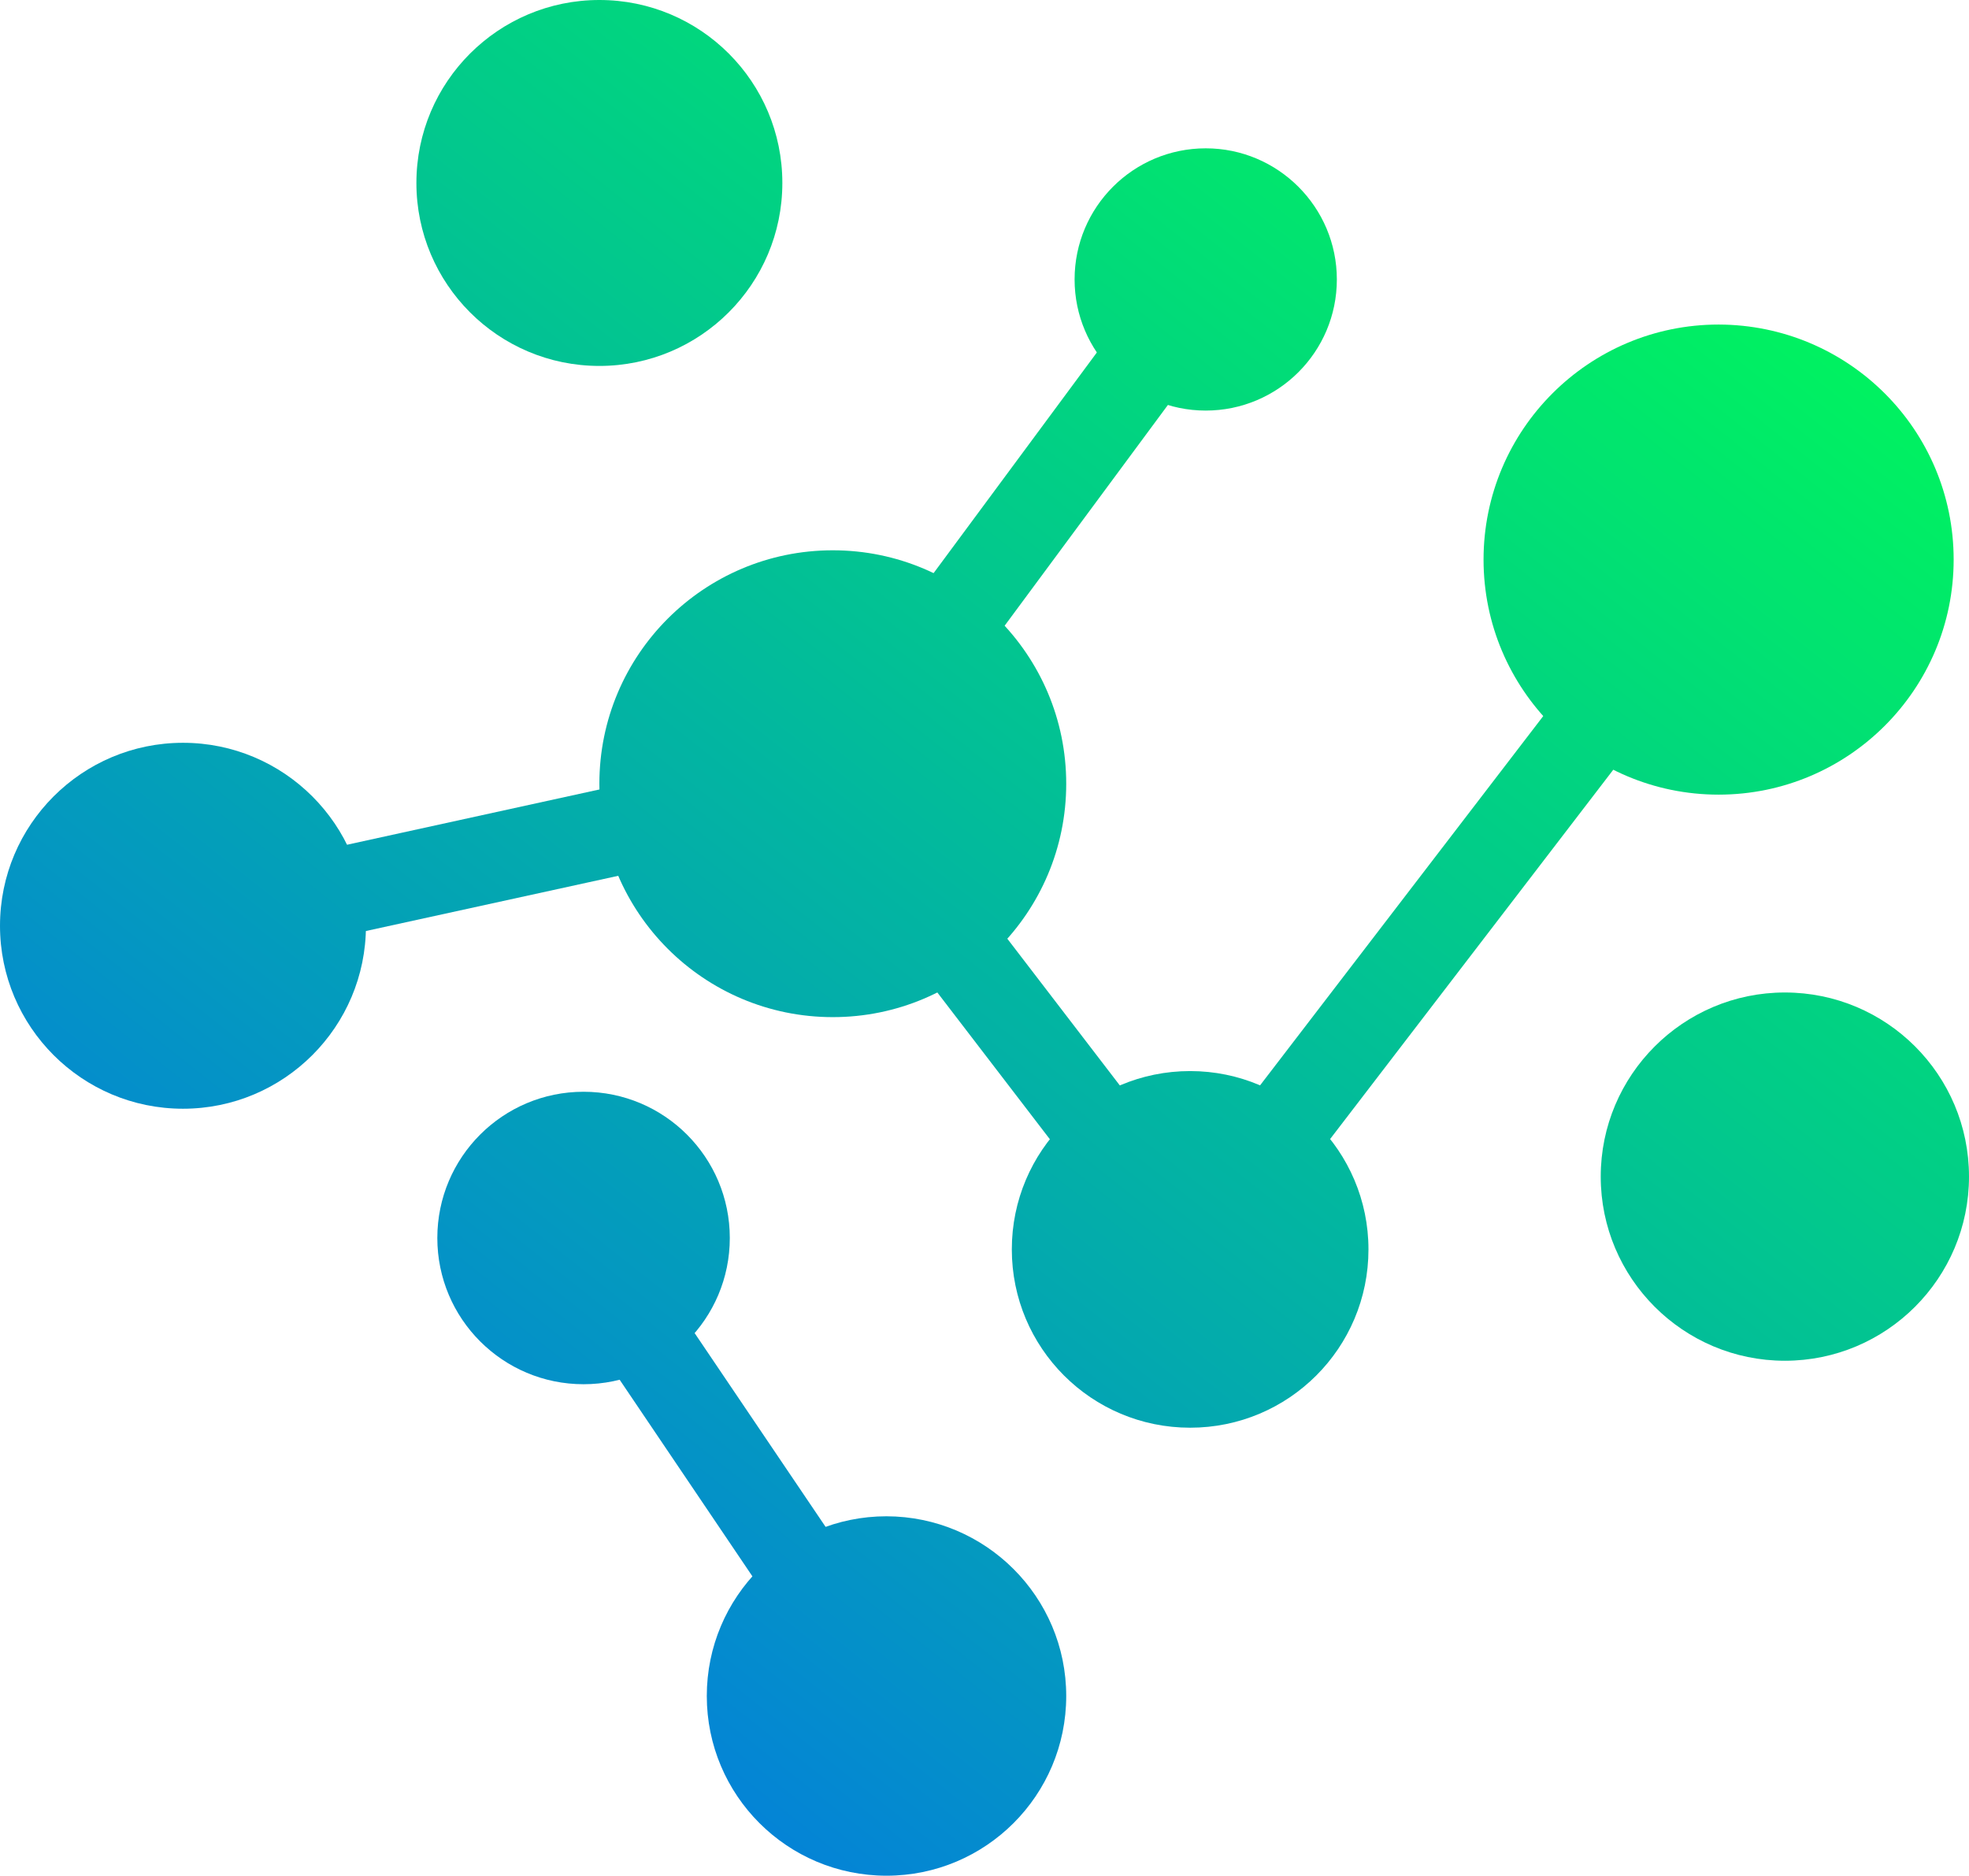 <svg xmlns="http://www.w3.org/2000/svg" xmlns:xlink="http://www.w3.org/1999/xlink" id="Layer_1" x="0px" y="0px" style="enable-background:new 0 0 2000 2000;" xml:space="preserve" viewBox="576.6 596.6 846.9 806.8"><style type="text/css">	.st0{fill:url(#SVGID_1_);}	.st1{fill:url(#SVGID_2_);}	.st2{fill:url(#SVGID_3_);}	.st3{fill:url(#SVGID_4_);}	.st4{fill:url(#SVGID_5_);}	.st5{fill:url(#SVGID_6_);}	.st6{fill:url(#SVGID_7_);}	.st7{fill:url(#SVGID_8_);}	.st8{fill:url(#SVGID_9_);}	.st9{fill:url(#SVGID_10_);}	.st10{fill:url(#SVGID_11_);}	.st11{fill:url(#SVGID_12_);}</style><g>	<g>		<linearGradient id="SVGID_1_" gradientUnits="userSpaceOnUse" x1="638.836" y1="1308.149" x2="1193.042" y2="606.909">			<stop offset="0" style="stop-color:#0575E6"></stop>			<stop offset="1" style="stop-color:#00F260"></stop>		</linearGradient>		<circle class="st0" cx="934.8" cy="933.7" r="100.4"></circle>		<linearGradient id="SVGID_2_" gradientUnits="userSpaceOnUse" x1="830.876" y1="1459.922" x2="1385.082" y2="758.681">			<stop offset="0" style="stop-color:#0575E6"></stop>			<stop offset="1" style="stop-color:#00F260"></stop>		</linearGradient>		<path class="st1" d="M1165.2,1134c0,42.4-34.3,76.7-76.7,76.7c-42.4,0-76.7-34.3-76.7-76.7c0-42.4,34.3-76.7,76.7-76.7    C1130.8,1057.3,1165.2,1091.7,1165.2,1134z"></path>		<linearGradient id="SVGID_3_" gradientUnits="userSpaceOnUse" x1="826.532" y1="1456.49" x2="1380.738" y2="755.249">			<stop offset="0" style="stop-color:#0575E6"></stop>			<stop offset="1" style="stop-color:#00F260"></stop>		</linearGradient>		<path class="st2" d="M1416.9,837.3c0,55.8-45.3,101.1-101.1,101.1c-55.8,0-101.1-45.3-101.1-101.1c0-55.8,45.3-101.1,101.1-101.1    C1371.7,736.3,1416.9,781.5,1416.9,837.3z"></path>		<linearGradient id="SVGID_4_" gradientUnits="userSpaceOnUse" x1="632.1" y1="1302.826" x2="1186.307" y2="601.584">			<stop offset="0" style="stop-color:#0575E6"></stop>			<stop offset="1" style="stop-color:#00F260"></stop>		</linearGradient>		<path class="st3" d="M1151.6,716.8c0,31.2-25.3,56.4-56.4,56.4s-56.4-25.3-56.4-56.4c0-31.2,25.3-56.4,56.4-56.4    S1151.6,685.7,1151.6,716.8z"></path>		<linearGradient id="SVGID_5_" gradientUnits="userSpaceOnUse" x1="843.994" y1="1470.289" x2="1398.2" y2="769.047">			<stop offset="0" style="stop-color:#0575E6"></stop>			<stop offset="1" style="stop-color:#00F260"></stop>		</linearGradient>		<path class="st4" d="M1035.2,1326.1c0,42.7-34.6,77.3-77.3,77.3c-42.7,0-77.3-34.6-77.3-77.3c0-42.7,34.6-77.3,77.3-77.3    C1000.6,1248.9,1035.2,1283.5,1035.2,1326.1z"></path>		<linearGradient id="SVGID_6_" gradientUnits="userSpaceOnUse" x1="667.921" y1="1331.134" x2="1222.127" y2="629.893">			<stop offset="0" style="stop-color:#0575E6"></stop>			<stop offset="1" style="stop-color:#00F260"></stop>		</linearGradient>		<circle class="st5" cx="827.6" cy="1129.1" r="62.9"></circle>		<linearGradient id="SVGID_7_" gradientUnits="userSpaceOnUse" x1="496.512" y1="1195.666" x2="1050.718" y2="494.426">			<stop offset="0" style="stop-color:#0575E6"></stop>			<stop offset="1" style="stop-color:#00F260"></stop>		</linearGradient>		<path class="st6" d="M734,994.8c0,43.5-35.3,78.7-78.7,78.7c-43.5,0-78.7-35.3-78.7-78.7c0-43.5,35.3-78.7,78.7-78.7    C698.7,916.1,734,951.3,734,994.8z"></path>		<linearGradient id="SVGID_8_" gradientUnits="userSpaceOnUse" x1="451.364" y1="1159.985" x2="1005.57" y2="458.744">			<stop offset="0" style="stop-color:#0575E6"></stop>			<stop offset="1" style="stop-color:#00F260"></stop>		</linearGradient>		<path class="st7" d="M913.1,675.3c0,43.5-35.3,78.7-78.7,78.7c-43.5,0-78.7-35.3-78.7-78.7c0-43.5,35.3-78.7,78.7-78.7    C877.9,596.6,913.1,631.8,913.1,675.3z"></path>		<linearGradient id="SVGID_9_" gradientUnits="userSpaceOnUse" x1="973.106" y1="1572.329" x2="1527.313" y2="871.088">			<stop offset="0" style="stop-color:#0575E6"></stop>			<stop offset="1" style="stop-color:#00F260"></stop>		</linearGradient>		<path class="st8" d="M1423.5,1102.7c0,43.7-35.5,79.2-79.2,79.2c-43.7,0-79.2-35.5-79.2-79.2c0-43.7,35.5-79.2,79.2-79.2    C1388,1023.5,1423.5,1058.9,1423.5,1102.7z"></path>		<linearGradient id="SVGID_10_" gradientUnits="userSpaceOnUse" x1="665.524" y1="1329.24" x2="1219.731" y2="627.999">			<stop offset="0" style="stop-color:#0575E6"></stop>			<stop offset="1" style="stop-color:#00F260"></stop>		</linearGradient>		<polygon class="st9" points="659.3,1013.4 927.1,954.8 1088.4,1165.2 1330.9,848.9 1300.8,825.8 1088.4,1102.8 942.5,912.5     651.2,976.3 659.3,1013.4   "></polygon>		<linearGradient id="SVGID_11_" gradientUnits="userSpaceOnUse" x1="635.47" y1="1305.486" x2="1189.675" y2="604.247">			<stop offset="0" style="stop-color:#0575E6"></stop>			<stop offset="1" style="stop-color:#00F260"></stop>		</linearGradient>		<polyline class="st10" points="950.1,945 1110.5,728.1 1079.9,705.6 919.5,922.4   "></polyline>		<linearGradient id="SVGID_12_" gradientUnits="userSpaceOnUse" x1="761.497" y1="1405.089" x2="1315.702" y2="703.85">			<stop offset="0" style="stop-color:#0575E6"></stop>			<stop offset="1" style="stop-color:#00F260"></stop>		</linearGradient>		<polyline class="st11" points="973.7,1315.5 850.1,1132.6 818.7,1153.9 942.2,1336.8   "></polyline>	</g></g></svg>